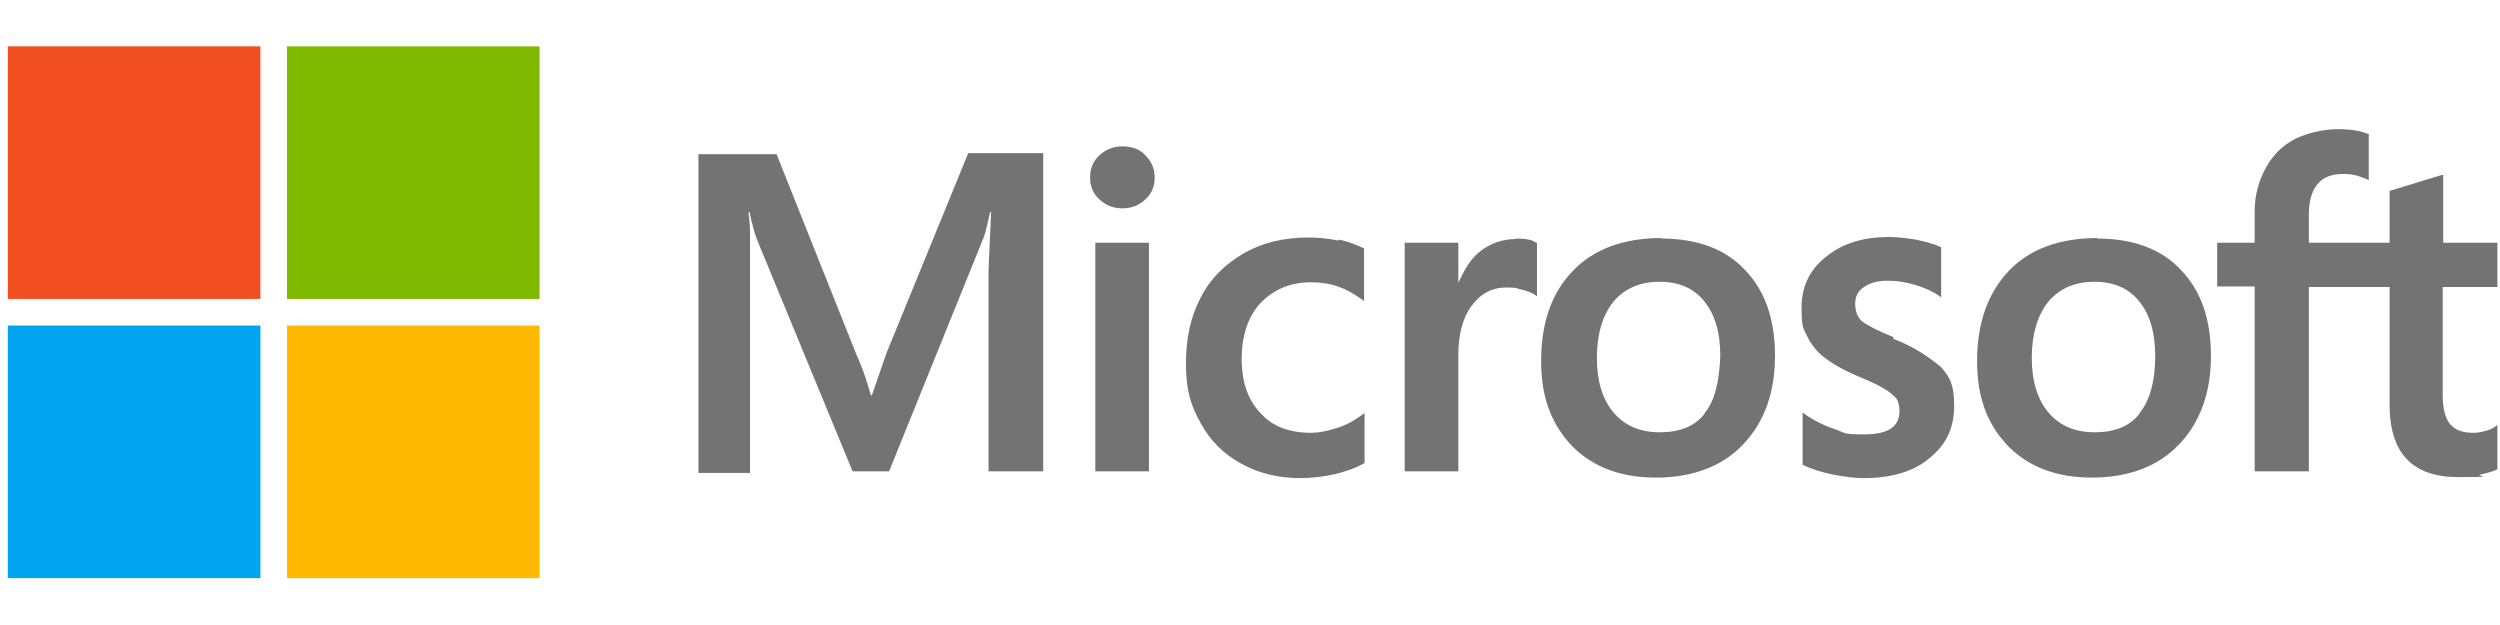 <?xml version="1.0" encoding="UTF-8"?>
<svg xmlns="http://www.w3.org/2000/svg" version="1.1" viewBox="0 0 480 120">
  <defs>
    <style>
      .cls-1 {
        fill: #737373;
      }

      .cls-2 {
        fill: #f25022;
      }

      .cls-3 {
        fill: #ffb900;
      }

      .cls-4 {
        fill: #7fba00;
      }

      .cls-5 {
        fill: #00a4ef;
      }
    </style>
  </defs>
  <!-- Generator: Adobe Illustrator 28.6.0, SVG Export Plug-In . SVG Version: 1.2.0 Build 709)  -->
  <g>
    <g id="_图层_1" data-name="图层_1">
      <g>
        <g>
          <path class="cls-1" d="M170.2,67.8l-2.8,8.1h-.2c-.5-1.8-1.3-4.6-2.8-7.9l-15.3-38.4h-15v61.2h9.9v-37.8c0-2.4,0-5.1,0-8.4,0-1.7-.2-2.9-.3-3.9h.2c.5,2.4,1,4.1,1.4,5.2l18.4,44.6h7l18.2-45c.4-1,.8-3.1,1.2-4.8h.2c-.2,4.5-.4,8.5-.5,11v38.8h10.5V29.4h-14.4l-15.7,38.4ZM210.3,46.6h10.3v43.9h-10.3v-43.9ZM215.5,28.1c-1.7,0-3.2.6-4.4,1.7-1.2,1.1-1.8,2.5-1.8,4.3s.6,3.1,1.8,4.2,2.6,1.7,4.4,1.7,3.2-.6,4.4-1.7c1.2-1.1,1.8-2.5,1.8-4.2s-.6-3.1-1.8-4.3c-1-1.1-2.5-1.7-4.4-1.7M257,46.2c-1.9-.4-3.9-.6-5.8-.6-4.7,0-8.9,1-12.5,3.1-3.6,2.1-6.4,4.9-8.2,8.5-1.9,3.6-2.8,7.8-2.8,12.7s.9,7.9,2.8,11.3c1.8,3.3,4.4,6,7.8,7.8,3.2,1.8,7,2.8,11.3,2.8s9.1-1,12.4-2.9h0v-9.6l-.4.3c-1.5,1.1-3.2,2.1-5,2.6-1.8.6-3.5.9-4.9.9-4.1,0-7.4-1.2-9.7-3.8-2.4-2.5-3.6-6-3.6-10.4s1.2-8.1,3.6-10.7c2.5-2.6,5.7-4,9.7-4s6.7,1.1,9.8,3.3l.4.3v-10.1h0c-1.3-.6-2.8-1.3-4.9-1.7M291,45.9c-2.5,0-4.9.8-7,2.5-1.7,1.4-2.9,3.5-4,5.9h0v-7.7h-10.3v43.9h10.3v-22.4c0-3.8.8-7,2.5-9.3,1.7-2.4,4-3.6,6.6-3.6s1.9.2,3.1.4c1.1.3,1.9.6,2.5,1l.4.3v-10.3h-.2c-.7-.6-2.1-.8-3.9-.8M319,45.7c-7.2,0-13,2.1-17,6.3-4.1,4.2-6.1,10-6.1,17.3s2.1,12.3,6,16.4c4,4,9.3,6,16.1,6s12.7-2.1,16.7-6.4c4.1-4.3,6.1-10,6.1-17s-1.9-12.5-5.8-16.5c-3.7-4-9.2-6-16-6M327.3,79.4c-1.9,2.5-4.9,3.6-8.6,3.6s-6.7-1.2-8.9-3.8c-2.1-2.5-3.2-6-3.2-10.5s1.1-8.2,3.2-10.8c2.1-2.5,5.1-3.8,8.8-3.8s6.5,1.2,8.5,3.6c2.1,2.5,3.2,6,3.2,10.7-.2,4.7-1,8.5-3,10.9M363.7,64.8c-3.2-1.3-5.3-2.4-6.3-3.2-.8-.8-1.2-1.9-1.2-3.3s.5-2.4,1.7-3.2,2.5-1.2,4.5-1.2,3.6.3,5.3.8,3.3,1.2,4.6,2.1l.4.3v-9.7h-.2c-1.2-.6-2.8-1-4.7-1.4-1.9-.3-3.6-.5-5.1-.5-4.9,0-8.9,1.2-12.1,3.8-3.2,2.5-4.7,5.8-4.7,9.7s.3,3.9,1,5.4,1.7,2.9,3.2,4.1c1.4,1.1,3.5,2.4,6.3,3.6,2.4,1,4.2,1.8,5.3,2.5,1.1.6,1.8,1.3,2.4,1.9.4.6.6,1.4.6,2.5,0,2.9-2.2,4.4-6.7,4.4s-3.6-.3-5.7-1-4.1-1.7-5.8-2.9l-.4-.3v10.1h.2c1.5.8,3.3,1.3,5.5,1.8,2.2.4,4.2.7,5.9.7,5.3,0,9.7-1.2,12.7-3.8,3.2-2.5,4.8-5.8,4.8-10s-.8-5.5-2.5-7.5c-2.3-1.9-5.1-3.9-9.3-5.5M402.7,45.7c-7.2,0-13,2.1-17,6.3s-6.1,10-6.1,17.3,2.1,12.3,6,16.4c4,4,9.3,6,16.1,6s12.7-2.1,16.7-6.4c4.1-4.3,6.1-10,6.1-17s-1.9-12.5-5.8-16.5c-3.7-4-9.2-6-16-6M410.8,79.4c-1.9,2.5-4.9,3.6-8.6,3.6s-6.7-1.2-8.9-3.8c-2.1-2.5-3.2-6-3.2-10.5s1.1-8.2,3.2-10.8c2.1-2.5,5.1-3.8,8.8-3.8s6.5,1.2,8.5,3.6c2.1,2.5,3.2,6,3.2,10.7s-1,8.5-3,10.9"/>
          <path class="cls-1" d="M479.5,55.1v-8.5h-10.4v-13h-.3c0,0-9.8,3-9.8,3h-.2v10h-15.5v-5.5c0-2.5.6-4.5,1.7-5.8s2.8-1.9,4.8-1.9,2.9.3,4.6,1l.4.2v-8.9h-.2c-1.4-.6-3.3-.9-5.8-.9s-5.8.7-8.2,1.9c-2.5,1.3-4.3,3.2-5.6,5.6-1.3,2.4-2.1,5.1-2.1,8.2v6.1h-7.2v8.4h7.2v35.5h10.4v-35.4h15.5v22.6c0,9.3,4.4,13.9,13.1,13.9s2.9-.2,4.4-.5c1.5-.3,2.6-.7,3.2-1h0v-8.5l-.4.3c-.6.4-1.2.7-2.1.9-.8.2-1.5.3-2.1.3-2.1,0-3.5-.5-4.5-1.7-.9-1.1-1.4-2.9-1.4-5.6v-20.7h10.5Z"/>
        </g>
        <path class="cls-2" d="M1.5,8.9h48.5v48.5H1.5V8.9Z"/>
        <path class="cls-4" d="M55.1,8.9h48.5v48.5h-48.5V8.9Z"/>
        <path class="cls-5" d="M1.5,62.5h48.5v48.5H1.5v-48.5Z"/>
        <path class="cls-3" d="M55.1,62.5h48.5v48.5h-48.5v-48.5Z"/>
      </g>
    </g>
  </g>
</svg>